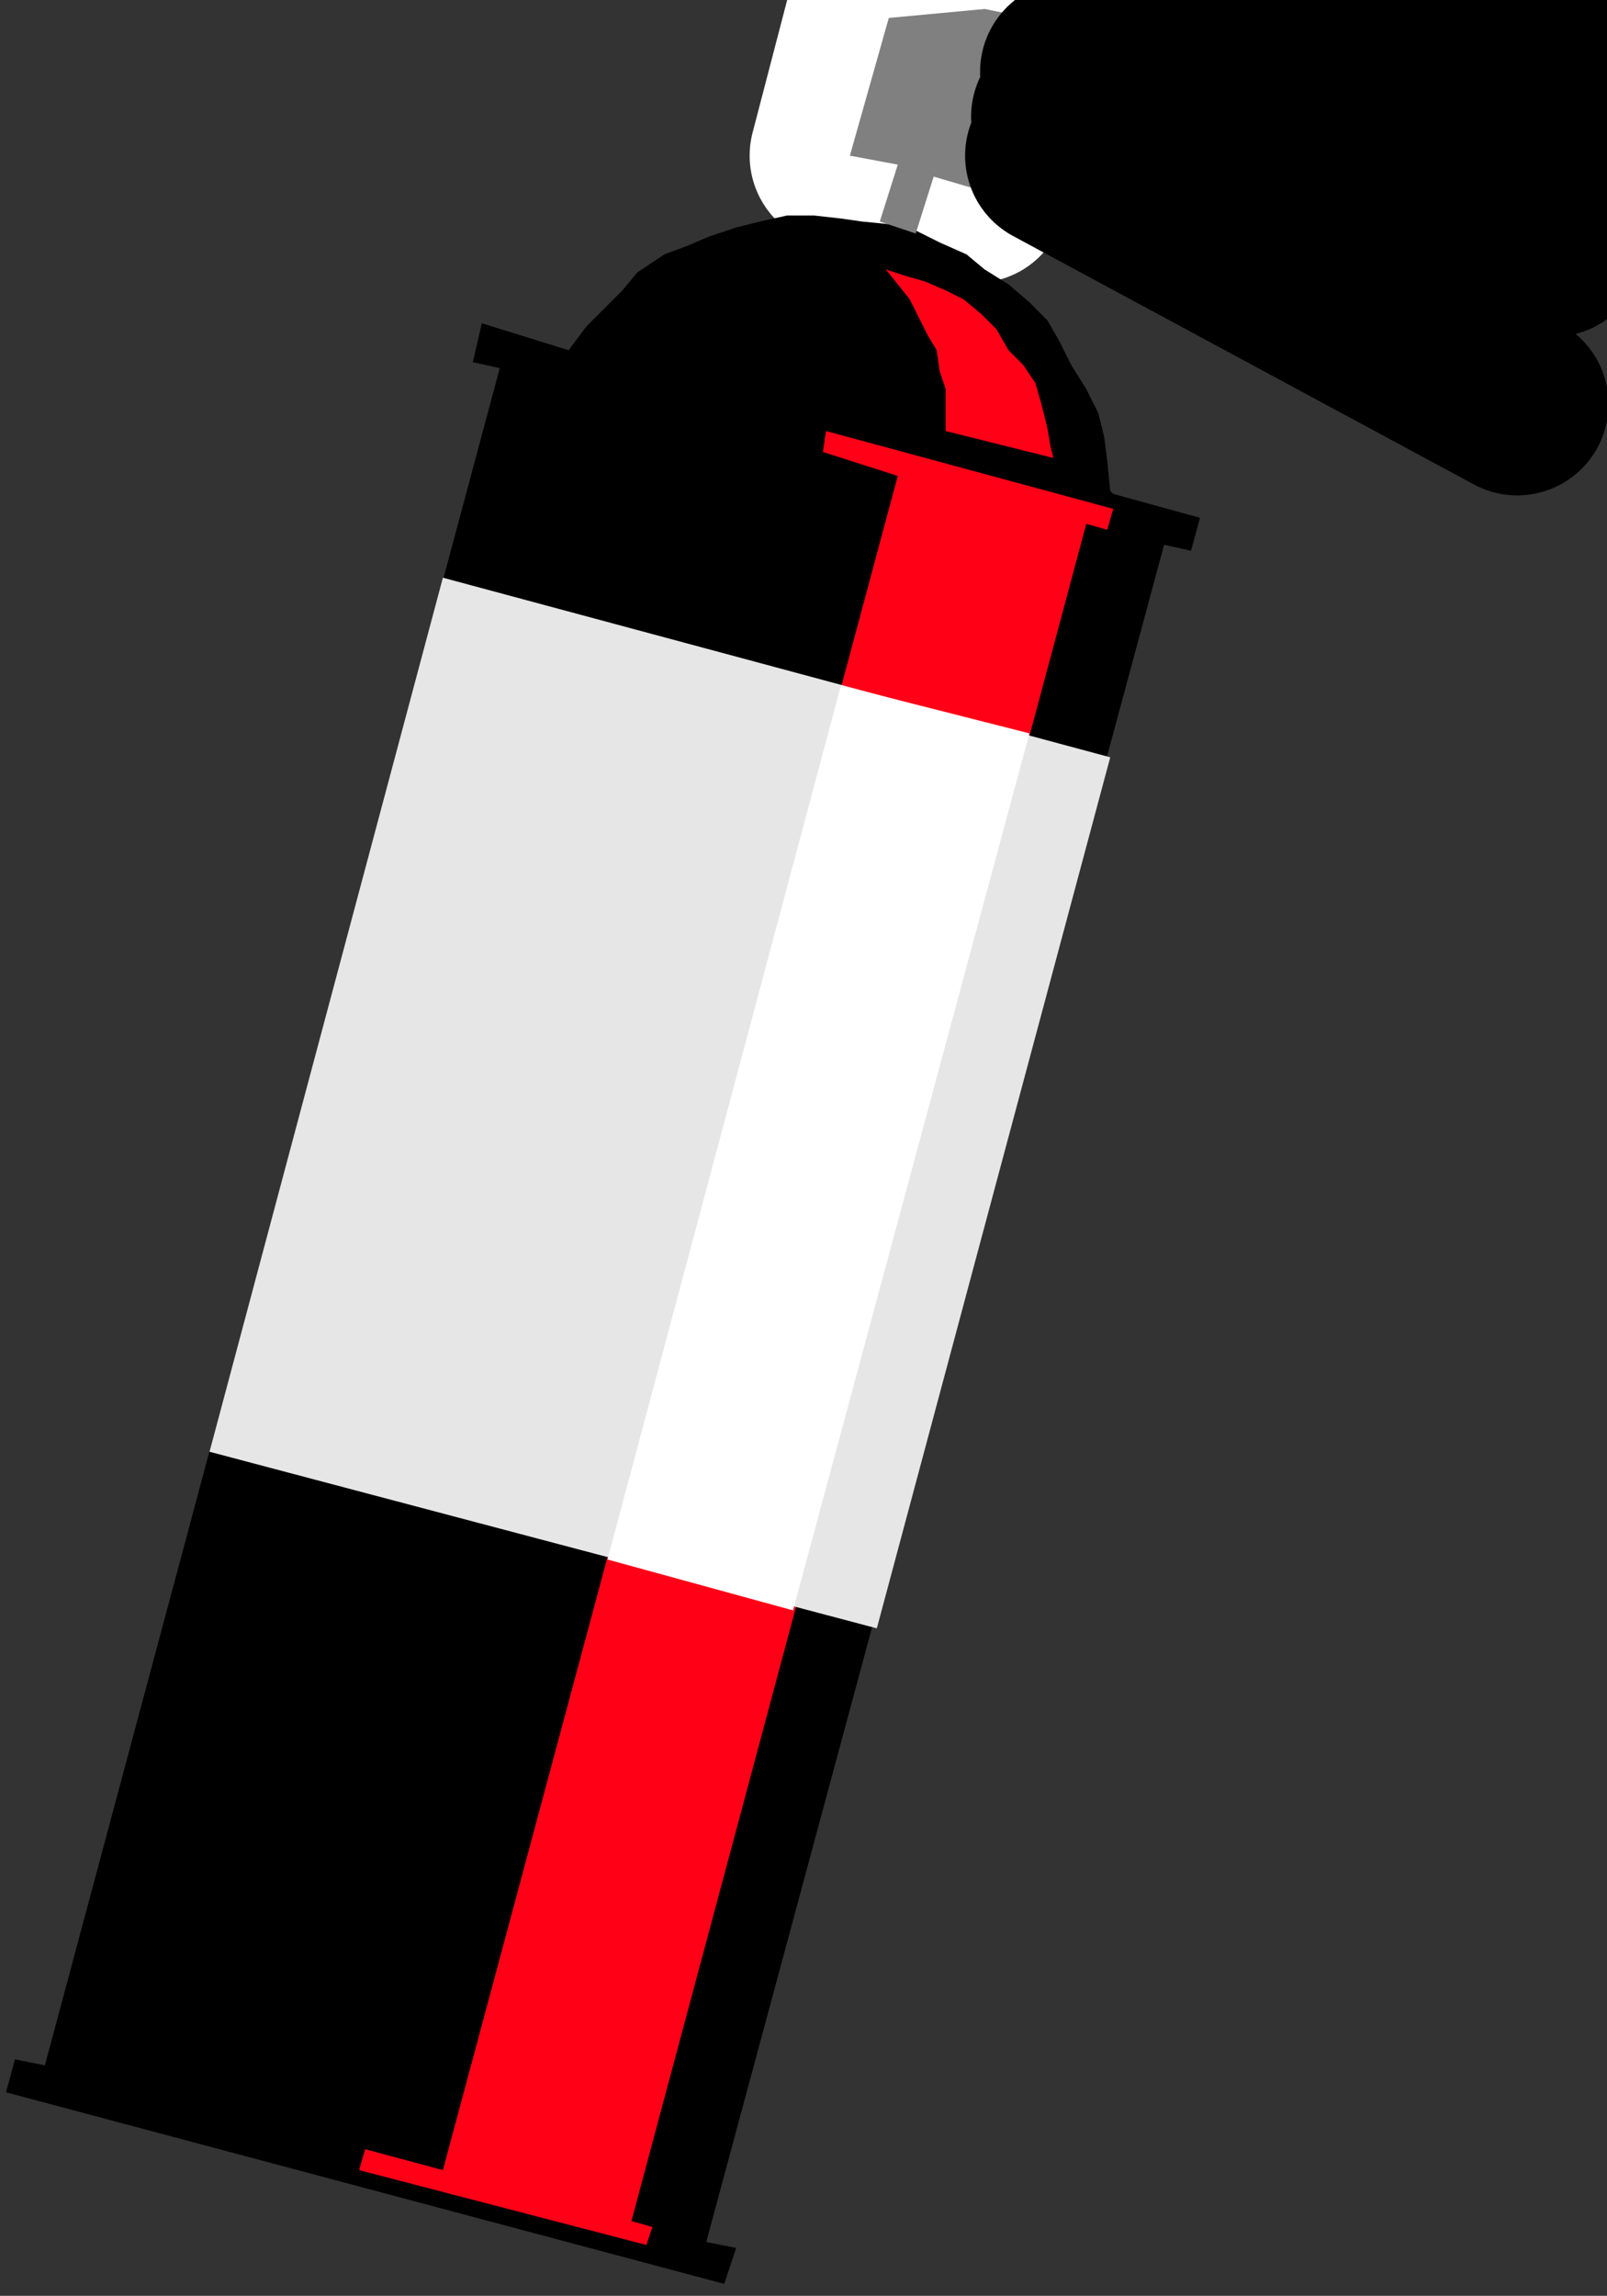 <?xml version="1.0" encoding="UTF-8" standalone="no"?>
<svg
   xmlns:dc="http://purl.org/dc/elements/1.1/"
   xmlns:cc="http://creativecommons.org/ns#"
   xmlns:rdf="http://www.w3.org/1999/02/22-rdf-syntax-ns#"
   xmlns:svg="http://www.w3.org/2000/svg"
   xmlns="http://www.w3.org/2000/svg"
   xmlns:sodipodi="http://sodipodi.sourceforge.net/DTD/sodipodi-0.dtd"
   xmlns:inkscape="http://www.inkscape.org/namespaces/inkscape"
   version="1.0"
   width="142.081mm"
   height="202.935mm"
   id="svg27"
   sodipodi:docname="HPROD026.WMF">
  <rect width="100%" height="100%" fill="#333333" stroke="none"/>
  <sodipodi:namedview
     pagecolor="#ffffff"
     bordercolor="#666666"
     borderopacity="1"
     objecttolerance="10"
     gridtolerance="10"
     guidetolerance="10"
     inkscape:pageopacity="0"
     inkscape:pageshadow="2"
     inkscape:window-width="640"
     inkscape:window-height="480"
     id="namedview29" />
  <defs
     id="defs3">
    <pattern
       id="WMFhbasepattern"
       patternUnits="userSpaceOnUse"
       width="6"
       height="6"
       x="0"
       y="0" />
  </defs>
  <path
     style="fill:none;stroke:none;"
     d="  M 0,0   L 536,0   L 536,766   L 0,766   z "
     id="path5" />
  <path
     style="fill:#ffffff;fill-rule:evenodd;fill-opacity:1;stroke:#ffffff;stroke-width:61px;stroke-linecap:round;stroke-linejoin:round;stroke-miterlimit:4;stroke-dasharray:none;stroke-opacity:1;"
     d="  M 302,78   L 290,74   L 296,55   L 281,52   L 293,6   L 325,3   L 340,7   L 335,23   L 328,29   L 326,39   L 329,47   L 326,64   L 308,58   L 302,78  z "
     id="path7" />
  <path
     style="fill:#000000;fill-rule:evenodd;fill-opacity:1;stroke:none;"
     d="  M 2,699   L 5,688   L 15,690   L 167,123   L 158,121   L 161,108   L 190,117   L 196,109   L 202,103   L 208,97   L 213,91   L 222,85   L 230,82   L 237,79   L 246,76   L 254,74   L 263,72   L 272,72   L 281,73   L 288,74   L 298,75   L 306,77   L 314,81   L 323,85   L 329,90   L 337,95   L 344,101   L 350,107   L 354,114   L 358,122   L 363,130   L 367,138   L 369,146   L 370,154   L 371,164   L 372,165   L 401,173   L 398,184   L 389,182   L 236,749   L 246,751   L 242,763   L 2,699  z "
     id="path9" />
  <path
     style="fill:#ff0017;fill-rule:evenodd;fill-opacity:1;stroke:none;"
     d="  M 276,144   L 372,170   L 370,177   L 363,175   L 211,742   L 218,744   L 216,750   L 120,725   L 122,718   L 148,725   L 300,159   L 275,151   L 276,144  z "
     id="path11" />
  <path
     style="fill:#ff0017;fill-rule:evenodd;fill-opacity:1;stroke:none;"
     d="  M 316,144   L 316,137   L 316,130   L 314,124   L 313,117   L 310,112   L 307,106   L 304,100   L 300,95   L 296,90   L 296,90   L 302,92   L 309,94   L 316,97   L 322,100   L 328,105   L 333,110   L 337,117   L 342,122   L 346,128   L 348,135   L 350,143   L 351,149   L 352,153   L 316,144  z "
     id="path13" />
  <path
     style="fill:#e6e6e6;fill-rule:evenodd;fill-opacity:1;stroke:none;"
     d="  M 70,485   L 148,193   L 371,253   L 293,544   L 70,485  z "
     id="path15" />
  <path
     style="fill:#ffffff;fill-rule:evenodd;fill-opacity:1;stroke:none;"
     d="  M 203,521   L 281,229   L 344,245   L 265,538   L 203,521  z "
     id="path17" />
  <path
     style="fill:#808080;fill-rule:evenodd;fill-opacity:1;stroke:none;"
     d="  M 306,78   L 294,74   L 300,55   L 284,52   L 297,6   L 329,3   L 344,6   L 340,23   L 331,29   L 329,39   L 332,47   L 329,64   L 312,59   L 306,78  z "
     id="path19" />
  <path
     style="fill:none;stroke:#000000;stroke-width:61px;stroke-linecap:round;stroke-linejoin:round;stroke-miterlimit:4;stroke-dasharray:none;stroke-opacity:1;"
     d="  M 355,39   L 519,82  "
     id="path21" />
  <path
     style="fill:none;stroke:#000000;stroke-width:61px;stroke-linecap:round;stroke-linejoin:round;stroke-miterlimit:4;stroke-dasharray:none;stroke-opacity:1;"
     d="  M 358,24   L 534,30  "
     id="path23" />
  <path
     style="fill:none;stroke:#000000;stroke-width:61px;stroke-linecap:round;stroke-linejoin:round;stroke-miterlimit:4;stroke-dasharray:none;stroke-opacity:1;"
     d="  M 507,135   L 353,52  "
     id="path25" />
</svg>
